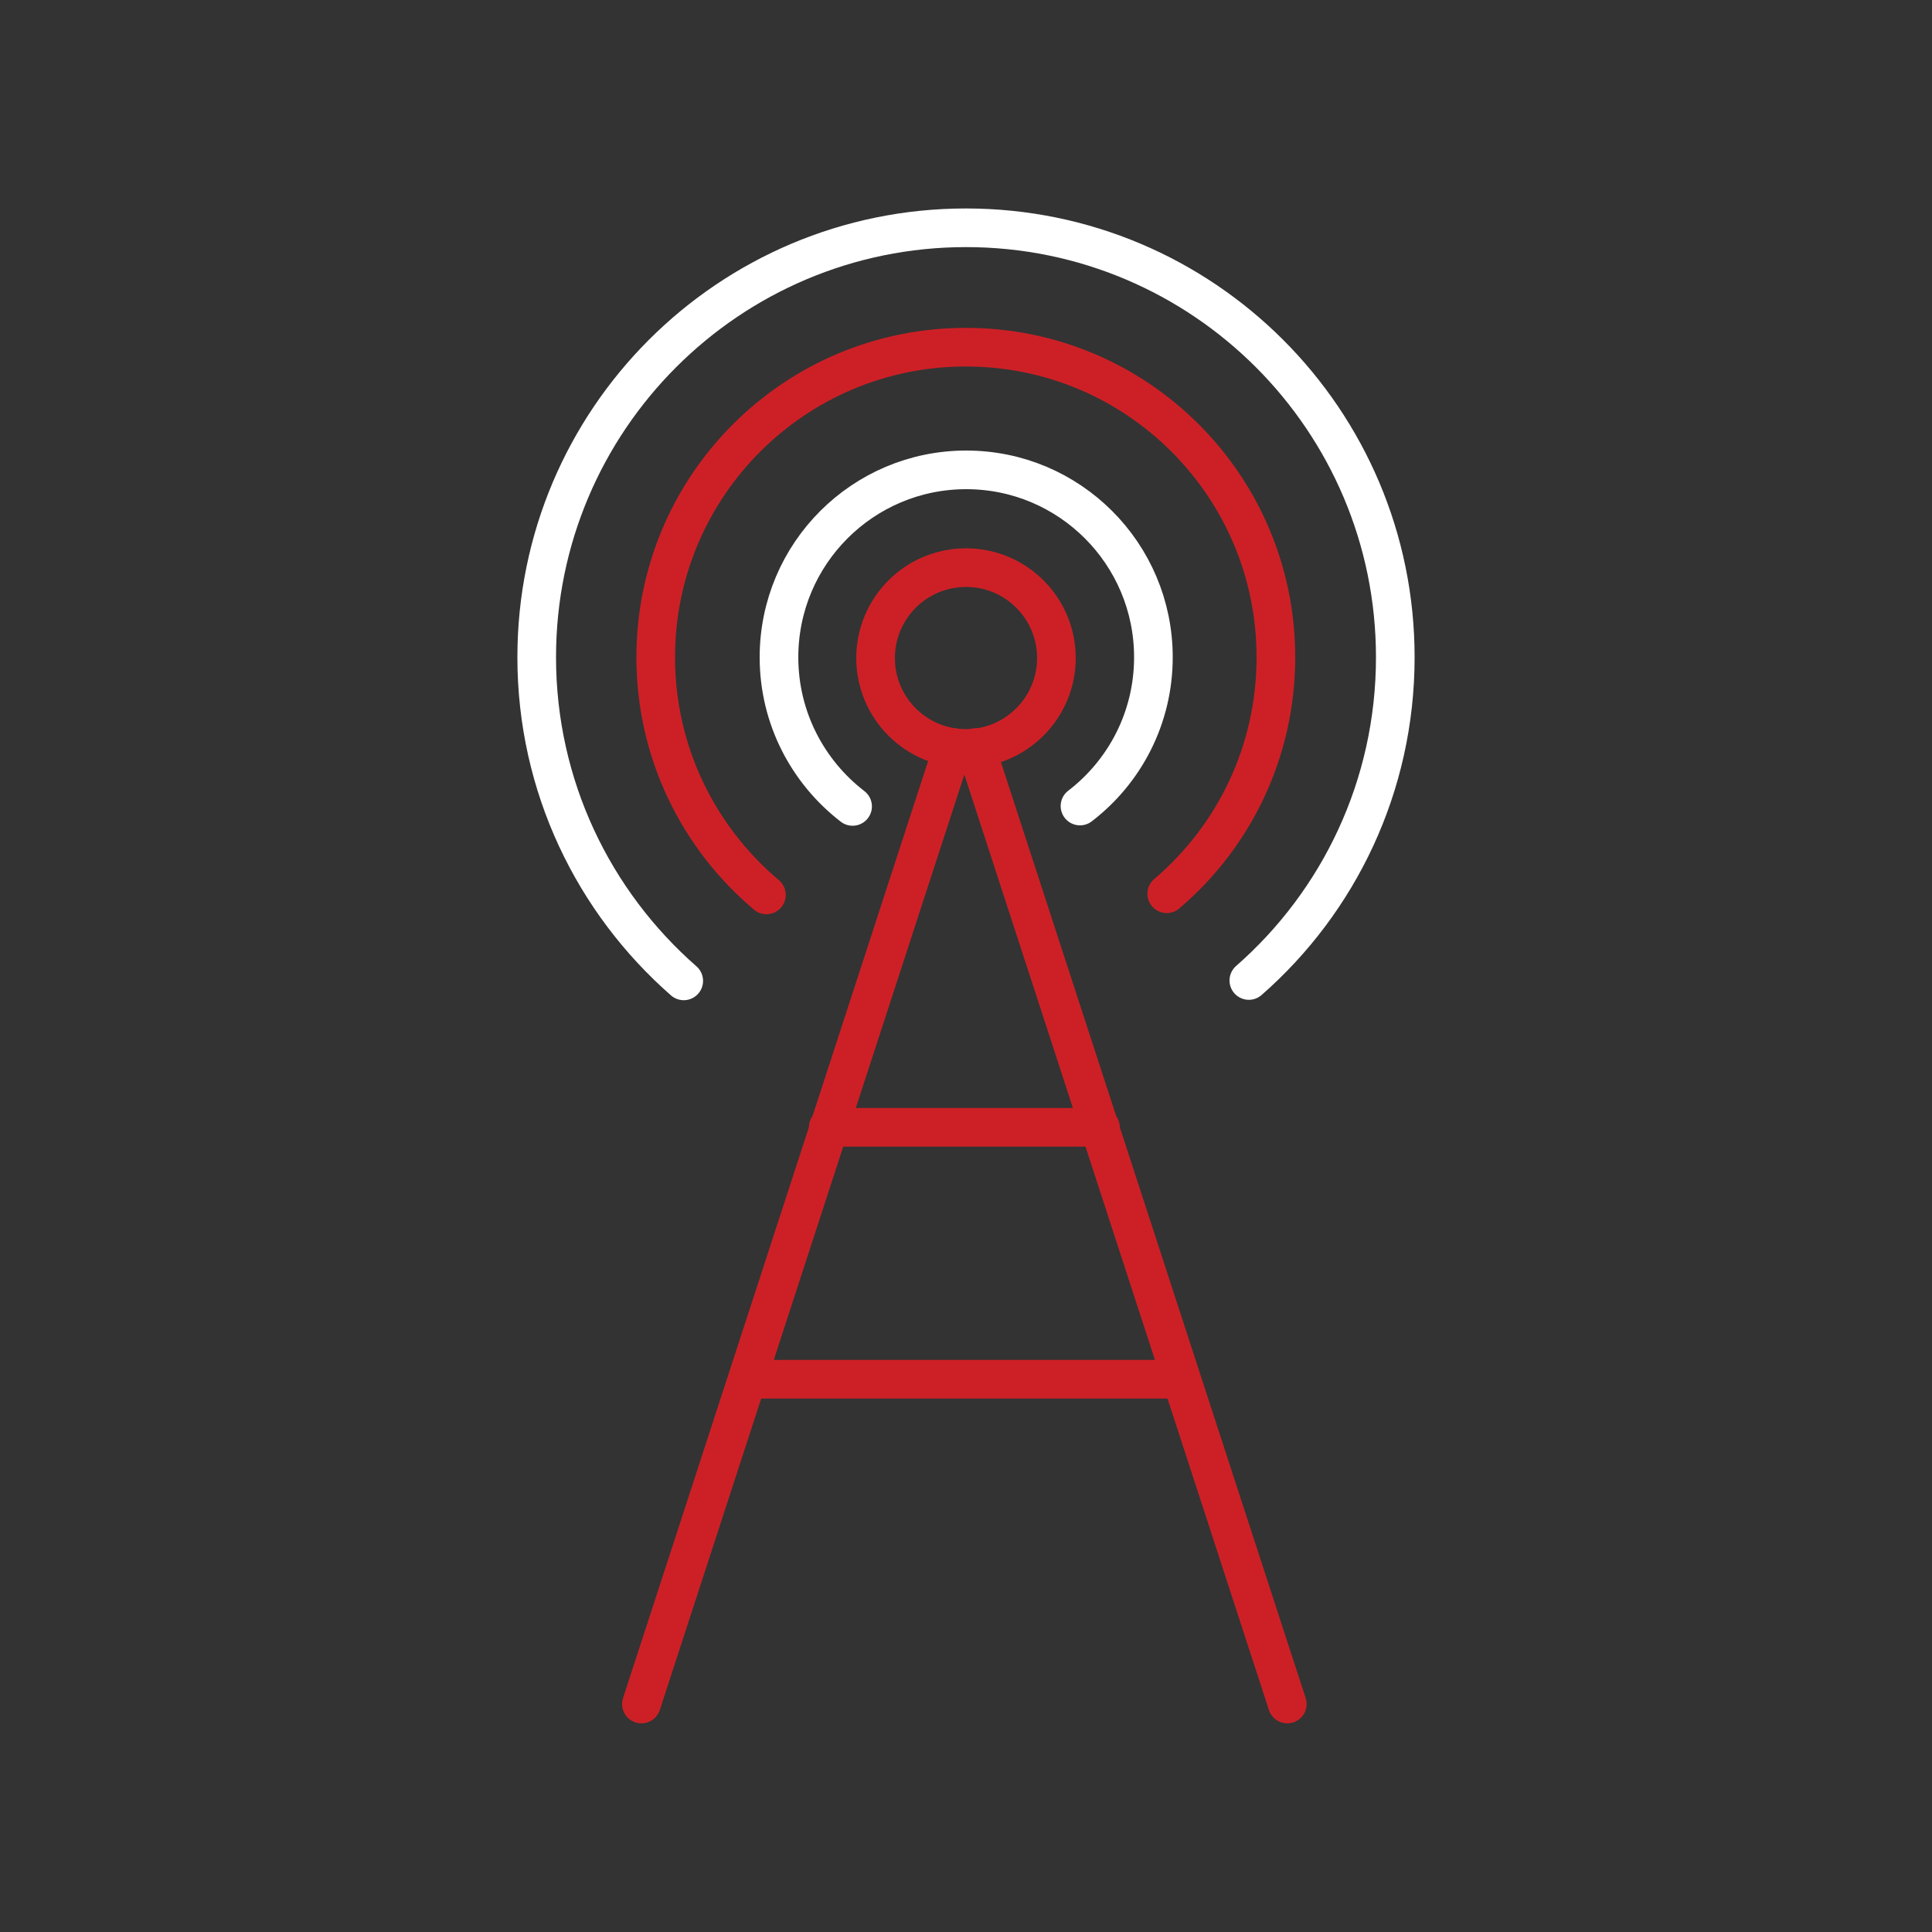 <?xml version="1.0" encoding="UTF-8"?><svg id="Icons" xmlns="http://www.w3.org/2000/svg" viewBox="0 0 100 100"><rect x="0" y="0" width="100" height="100" fill="#333333" stroke="none"/><defs><style>.cls-1{stroke:#fff;}.cls-1,.cls-2{fill:none;stroke-linecap:round;stroke-linejoin:round;stroke-width:2px;}.cls-2{stroke:#cd2026;}</style></defs><path class="cls-2" d="m50,38.74c2.58,0,4.68-2.1,4.68-4.68s-2.09-4.68-4.68-4.68-4.68,2.1-4.68,4.68,2.09,4.68,4.68,4.68Z"/><line class="cls-2" x1="49.32" y1="38.69" x2="33.2" y2="88.2"/><line class="cls-2" x1="50.51" y1="38.69" x2="66.63" y2="88.2"/><path class="cls-1" d="m64.64,50.75c4.65-4.07,7.58-10.06,7.58-16.73,0-12.28-9.95-22.23-22.22-22.23s-22.22,9.95-22.22,22.23c0,6.68,2.95,12.67,7.61,16.75"/><path class="cls-2" d="m60.39,46.26c3.46-2.94,5.65-7.33,5.65-12.24,0-8.87-7.18-16.05-16.05-16.05s-16.05,7.19-16.05,16.05c0,4.94,2.23,9.35,5.73,12.3"/><path class="cls-1" d="m55.9,41.72c2.31-1.77,3.8-4.56,3.8-7.7,0-5.36-4.34-9.7-9.69-9.7s-9.69,4.34-9.69,9.7c0,3.15,1.5,5.94,3.81,7.72"/><line class="cls-2" x1="42.87" y1="58.35" x2="56.96" y2="58.35"/><line class="cls-2" x1="38.74" y1="71.39" x2="61.11" y2="71.39"/></svg>